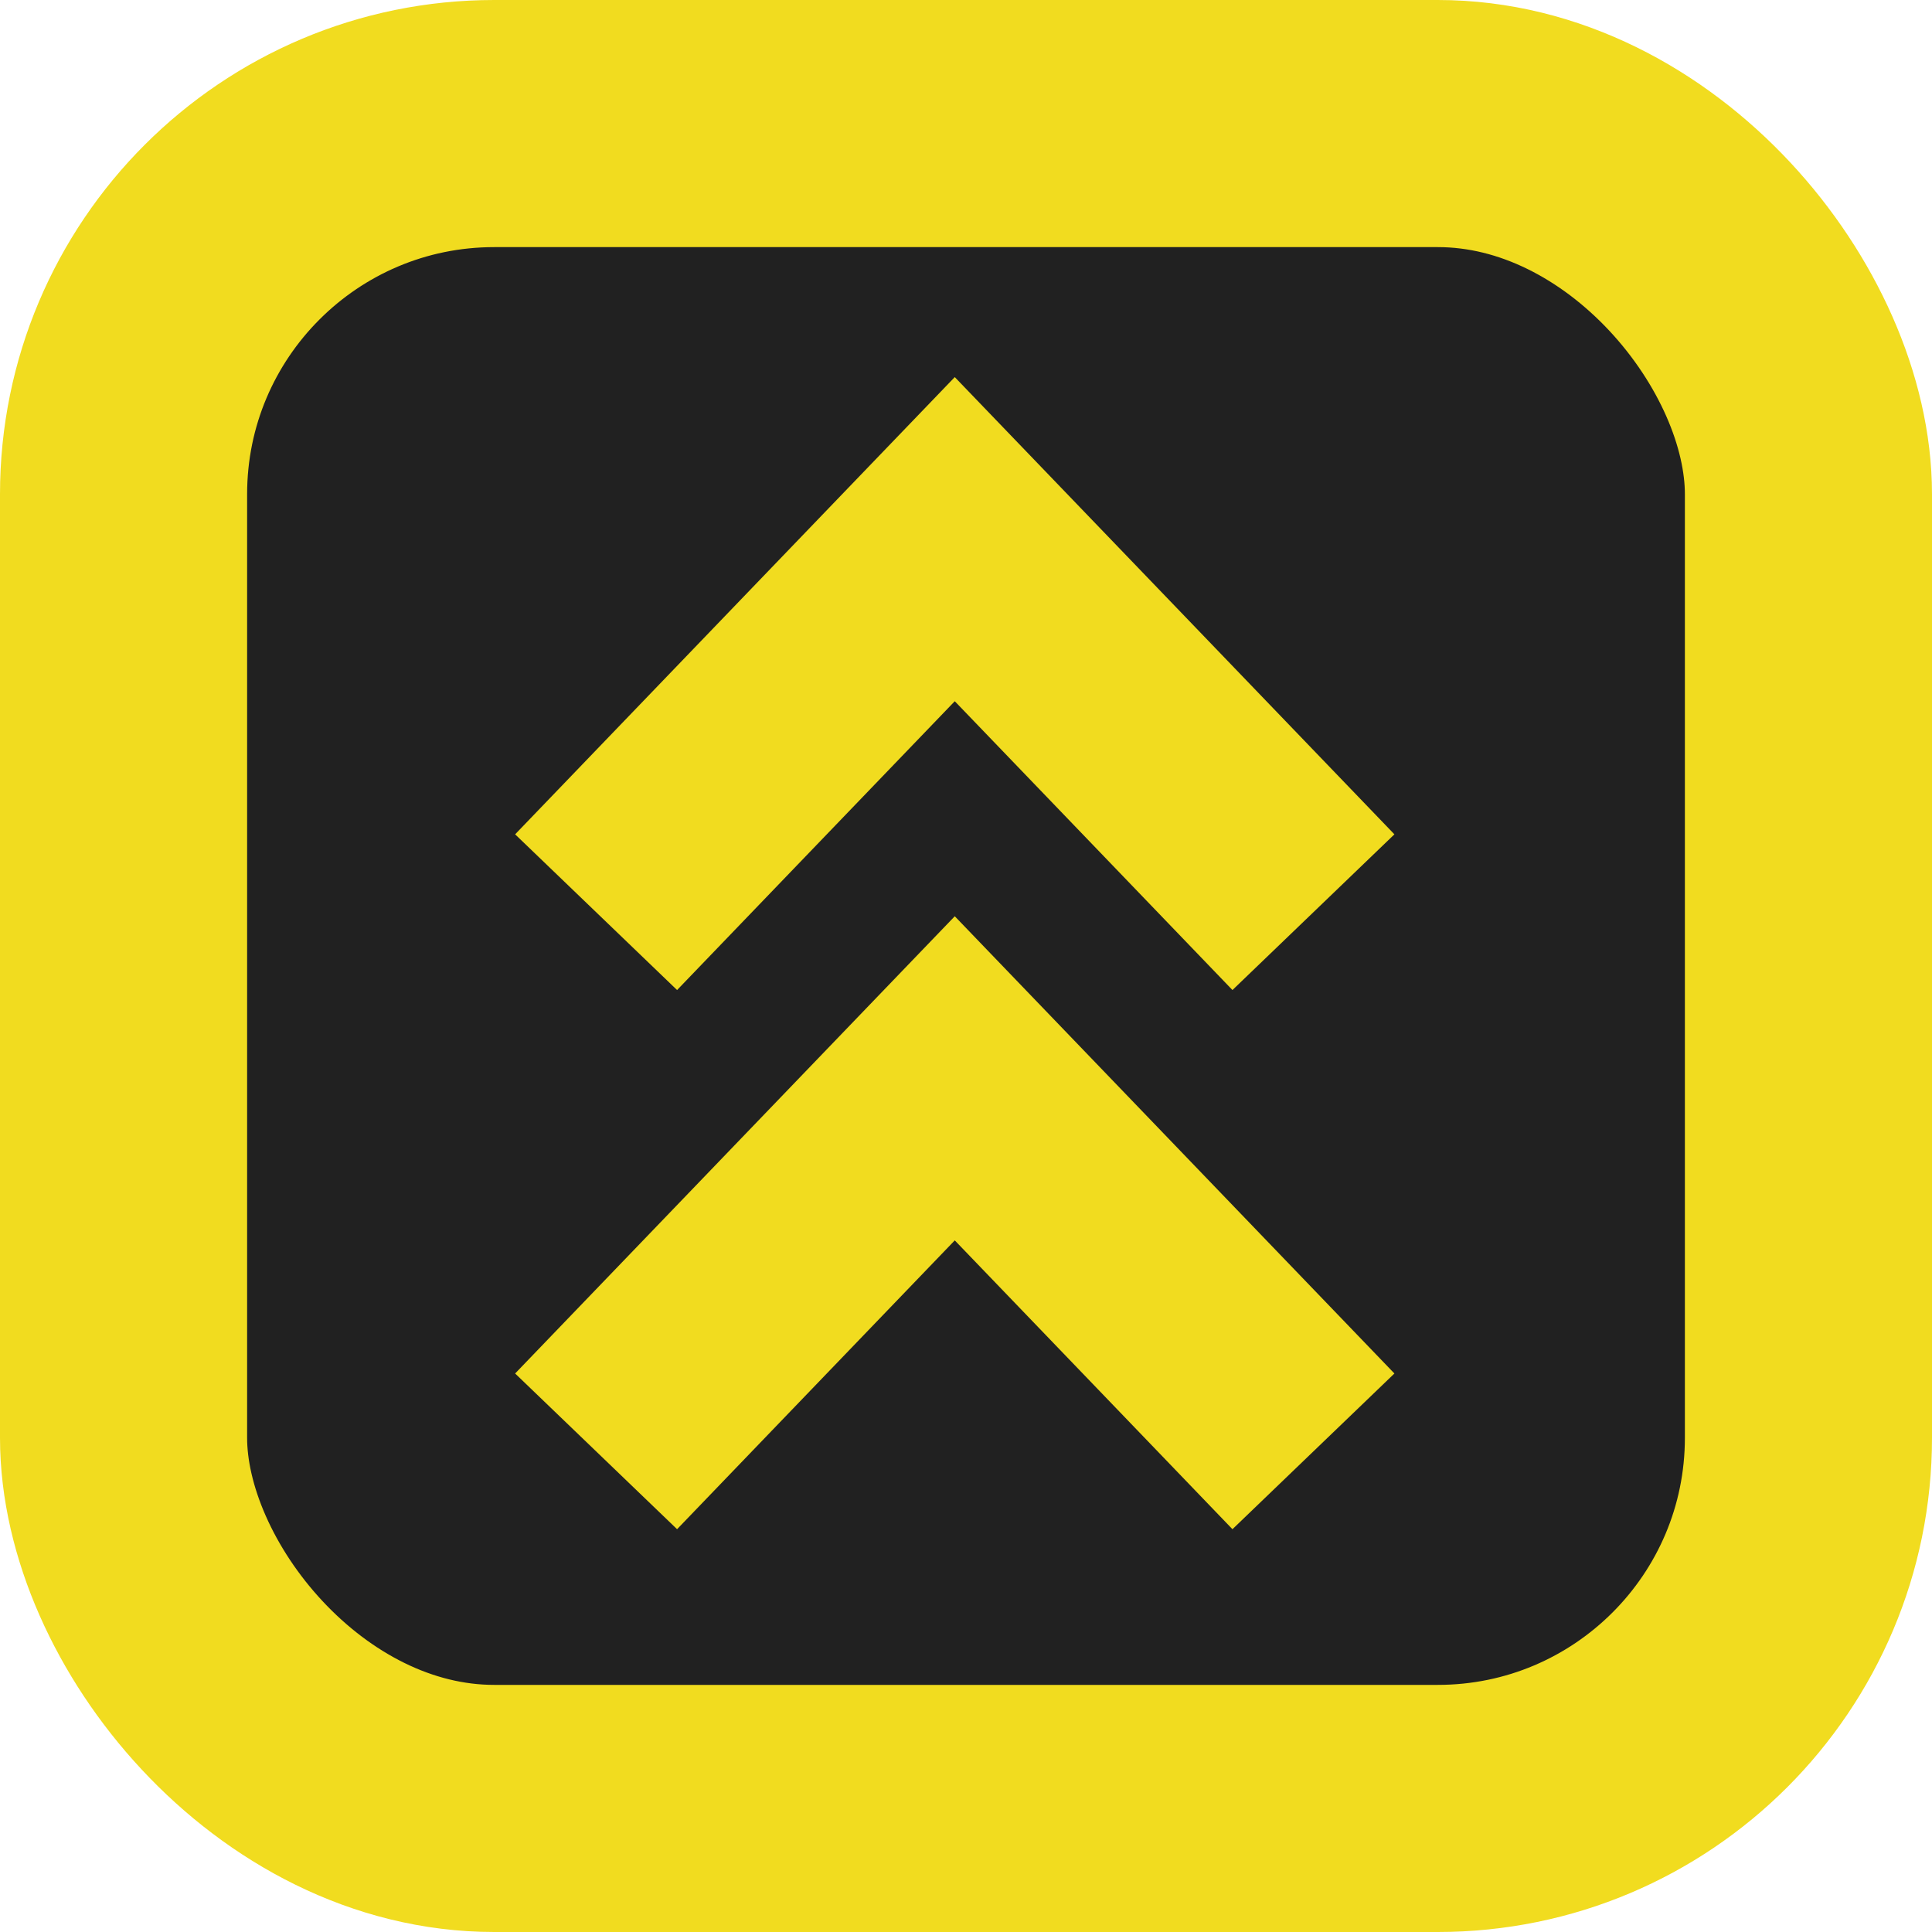 <svg width="86" height="86" viewBox="0 0 86 86" fill="none" xmlns="http://www.w3.org/2000/svg">
<rect x="5.5" y="5.5" width="75" height="75" rx="16.5" fill="#212121" stroke="#F1DC1F" stroke-width="11"/>
<path fill-rule="evenodd" clip-rule="evenodd" d="M42.5 40.786L62.07 61.139L54.861 68.07L42.5 55.214L30.139 68.07L22.93 61.139L42.5 40.786Z" fill="#F1DC1F"/>
<path fill-rule="evenodd" clip-rule="evenodd" d="M42.5 16.786L62.07 37.139L54.861 44.07L42.5 31.214L30.139 44.07L22.93 37.139L42.5 16.786Z" fill="#F1DC1F"/>
</svg>
